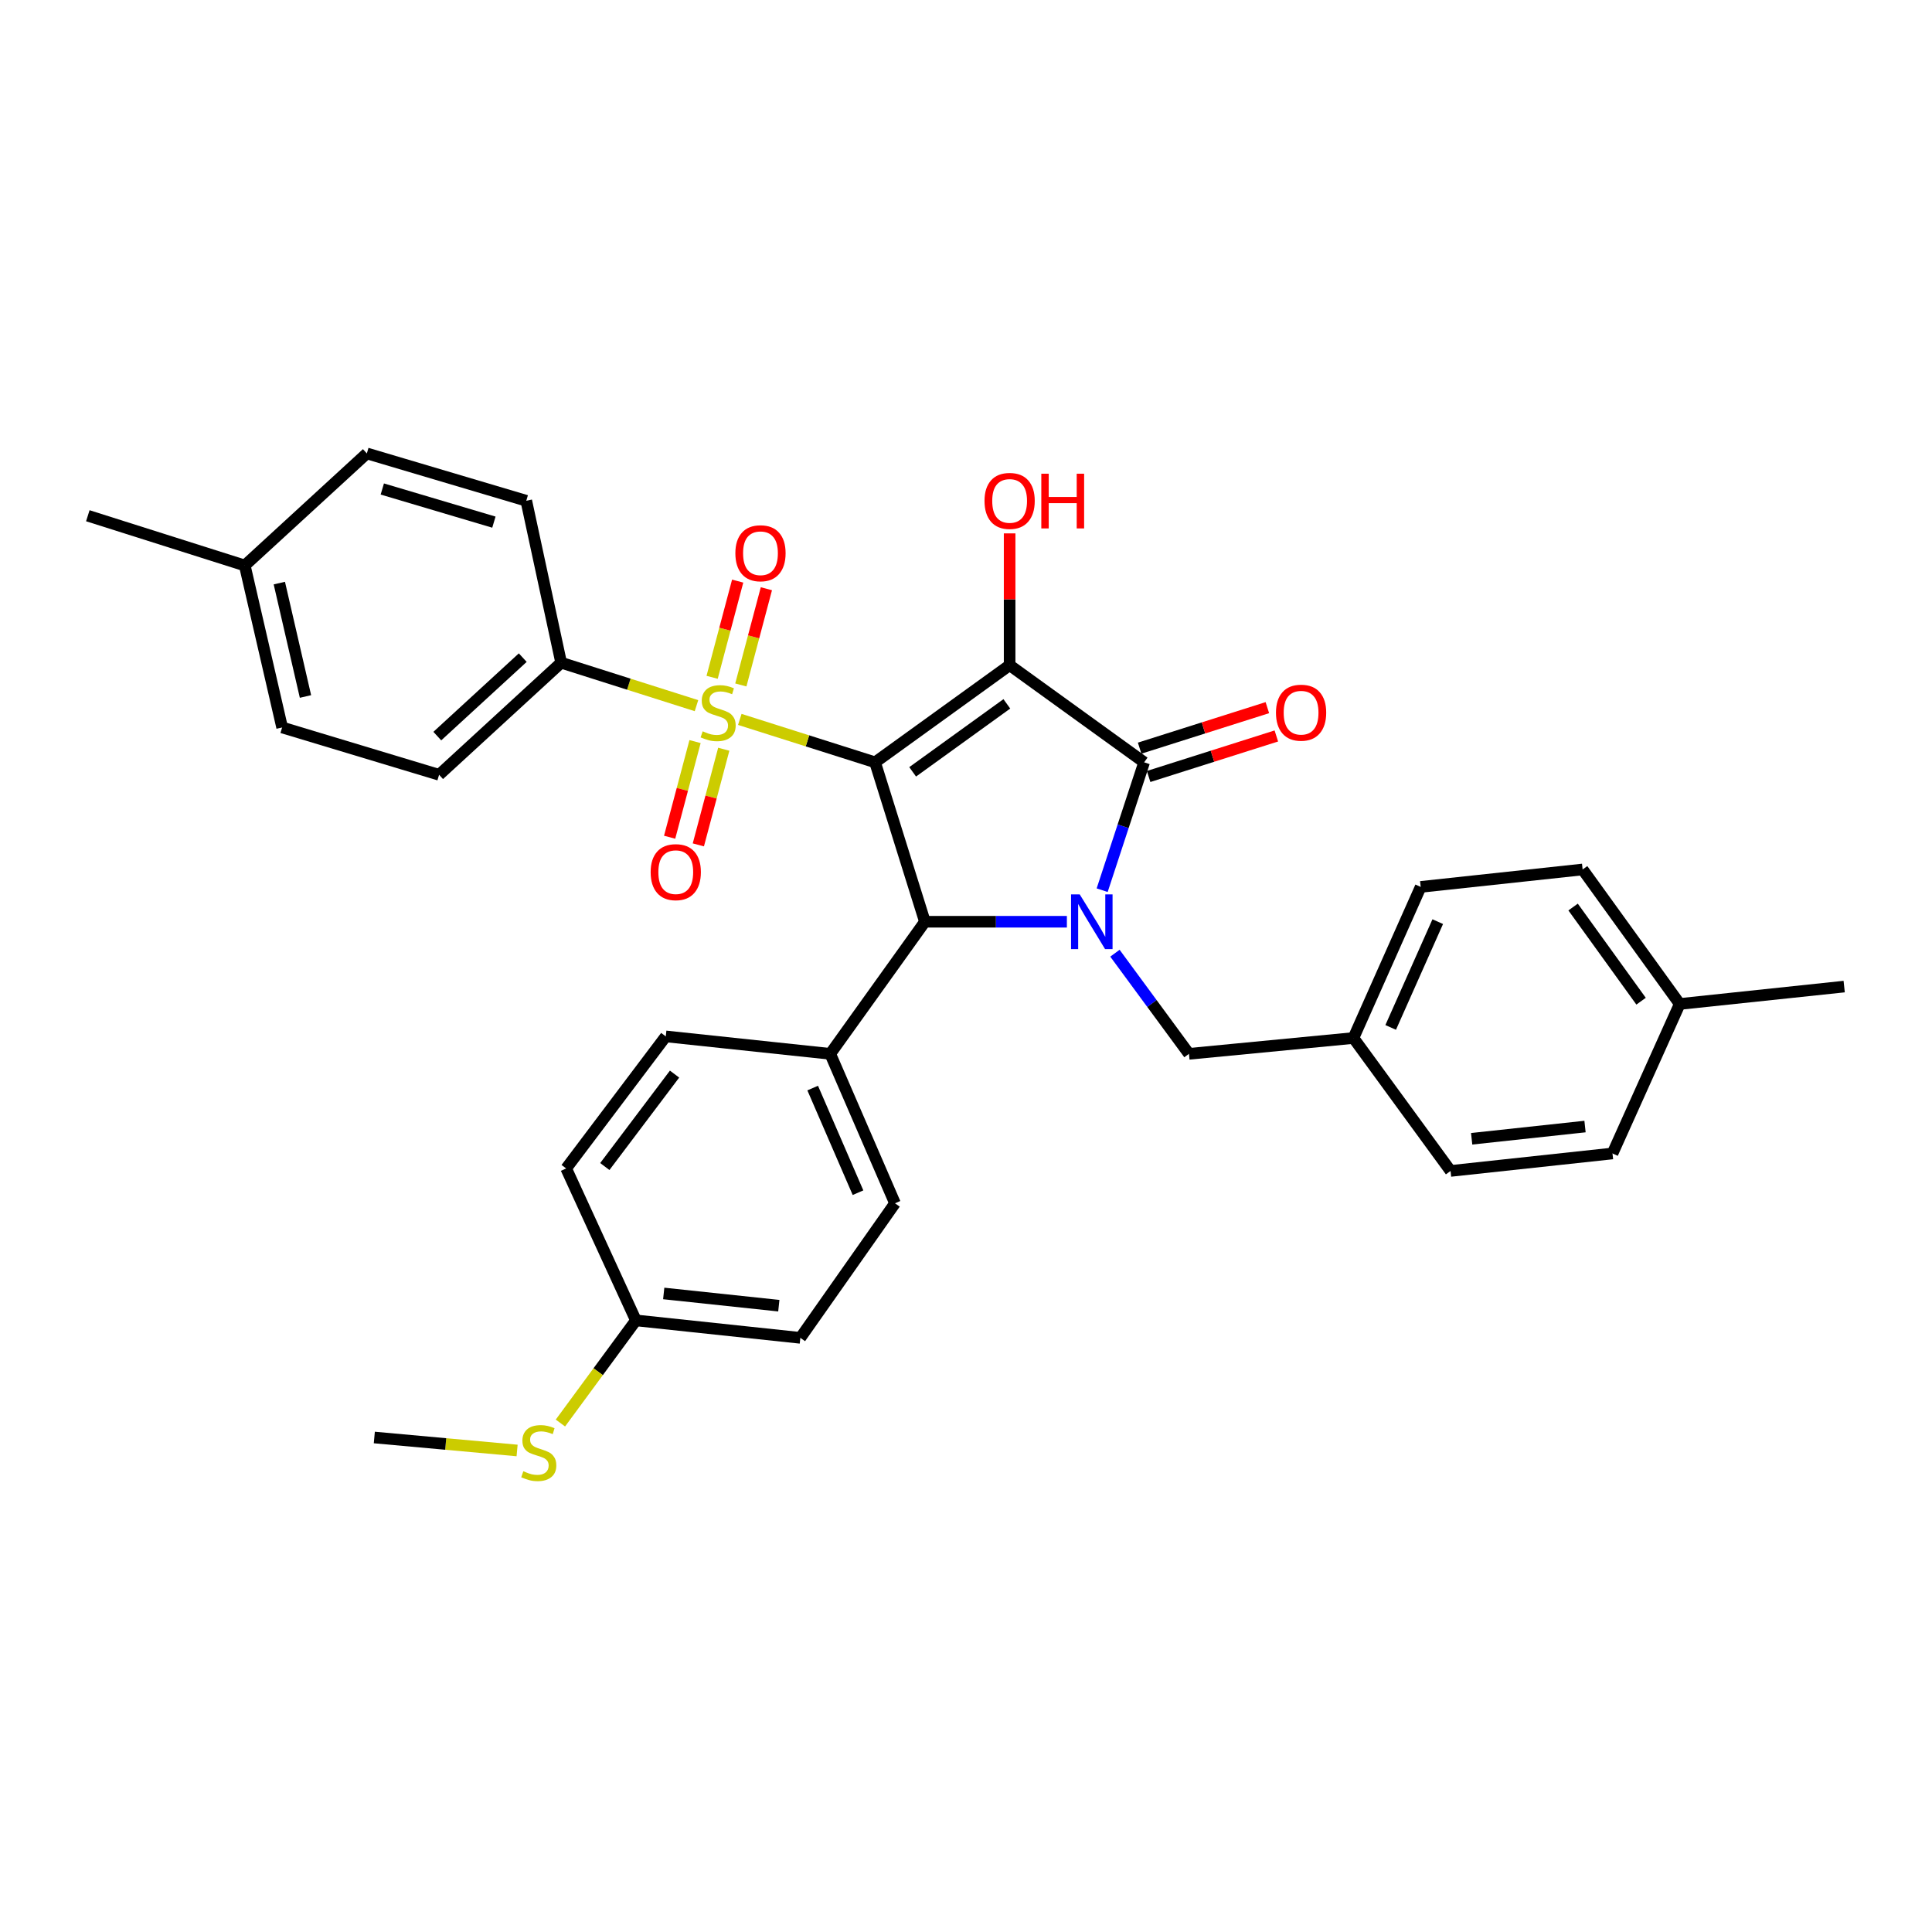 <?xml version='1.0' encoding='iso-8859-1'?>
<svg version='1.1' baseProfile='full'
              xmlns='http://www.w3.org/2000/svg'
                      xmlns:rdkit='http://www.rdkit.org/xml'
                      xmlns:xlink='http://www.w3.org/1999/xlink'
                  xml:space='preserve'
width='1000px' height='1000px' viewBox='0 0 1000 1000'>
<!-- END OF HEADER -->
<rect style='opacity:1.0;fill:#FFFFFF;stroke:none' width='1000' height='1000' x='0' y='0'> </rect>
<path class='bond-0' d='M 452.938,394.576 L 522.582,344.302' style='fill:none;fill-rule:evenodd;stroke:#000000;stroke-width:6px;stroke-linecap:butt;stroke-linejoin:miter;stroke-opacity:1' />
<path class='bond-0' d='M 472.387,399.505 L 521.138,364.313' style='fill:none;fill-rule:evenodd;stroke:#000000;stroke-width:6px;stroke-linecap:butt;stroke-linejoin:miter;stroke-opacity:1' />
<path class='bond-1' d='M 452.938,394.576 L 417.928,383.469' style='fill:none;fill-rule:evenodd;stroke:#000000;stroke-width:6px;stroke-linecap:butt;stroke-linejoin:miter;stroke-opacity:1' />
<path class='bond-1' d='M 417.928,383.469 L 382.919,372.363' style='fill:none;fill-rule:evenodd;stroke:#CCCC00;stroke-width:6px;stroke-linecap:butt;stroke-linejoin:miter;stroke-opacity:1' />
<path class='bond-4' d='M 452.938,394.576 L 478.733,477.096' style='fill:none;fill-rule:evenodd;stroke:#000000;stroke-width:6px;stroke-linecap:butt;stroke-linejoin:miter;stroke-opacity:1' />
<path class='bond-3' d='M 522.582,344.302 L 592.201,394.576' style='fill:none;fill-rule:evenodd;stroke:#000000;stroke-width:6px;stroke-linecap:butt;stroke-linejoin:miter;stroke-opacity:1' />
<path class='bond-11' d='M 522.582,344.302 L 522.582,310.191' style='fill:none;fill-rule:evenodd;stroke:#000000;stroke-width:6px;stroke-linecap:butt;stroke-linejoin:miter;stroke-opacity:1' />
<path class='bond-11' d='M 522.582,310.191 L 522.582,276.08' style='fill:none;fill-rule:evenodd;stroke:#FF0000;stroke-width:6px;stroke-linecap:butt;stroke-linejoin:miter;stroke-opacity:1' />
<path class='bond-5' d='M 360.497,365.247 L 325.475,354.129' style='fill:none;fill-rule:evenodd;stroke:#CCCC00;stroke-width:6px;stroke-linecap:butt;stroke-linejoin:miter;stroke-opacity:1' />
<path class='bond-5' d='M 325.475,354.129 L 290.452,343.011' style='fill:none;fill-rule:evenodd;stroke:#000000;stroke-width:6px;stroke-linecap:butt;stroke-linejoin:miter;stroke-opacity:1' />
<path class='bond-7' d='M 359.755,383.847 L 353.177,408.6' style='fill:none;fill-rule:evenodd;stroke:#CCCC00;stroke-width:6px;stroke-linecap:butt;stroke-linejoin:miter;stroke-opacity:1' />
<path class='bond-7' d='M 353.177,408.6 L 346.599,433.354' style='fill:none;fill-rule:evenodd;stroke:#FF0000;stroke-width:6px;stroke-linecap:butt;stroke-linejoin:miter;stroke-opacity:1' />
<path class='bond-7' d='M 374.619,387.796 L 368.041,412.55' style='fill:none;fill-rule:evenodd;stroke:#CCCC00;stroke-width:6px;stroke-linecap:butt;stroke-linejoin:miter;stroke-opacity:1' />
<path class='bond-7' d='M 368.041,412.55 L 361.463,437.304' style='fill:none;fill-rule:evenodd;stroke:#FF0000;stroke-width:6px;stroke-linecap:butt;stroke-linejoin:miter;stroke-opacity:1' />
<path class='bond-8' d='M 383.457,354.525 L 390.069,329.625' style='fill:none;fill-rule:evenodd;stroke:#CCCC00;stroke-width:6px;stroke-linecap:butt;stroke-linejoin:miter;stroke-opacity:1' />
<path class='bond-8' d='M 390.069,329.625 L 396.682,304.726' style='fill:none;fill-rule:evenodd;stroke:#FF0000;stroke-width:6px;stroke-linecap:butt;stroke-linejoin:miter;stroke-opacity:1' />
<path class='bond-8' d='M 368.592,350.578 L 375.205,325.678' style='fill:none;fill-rule:evenodd;stroke:#CCCC00;stroke-width:6px;stroke-linecap:butt;stroke-linejoin:miter;stroke-opacity:1' />
<path class='bond-8' d='M 375.205,325.678 L 381.817,300.778' style='fill:none;fill-rule:evenodd;stroke:#FF0000;stroke-width:6px;stroke-linecap:butt;stroke-linejoin:miter;stroke-opacity:1' />
<path class='bond-2' d='M 552.216,477.096 L 515.475,477.096' style='fill:none;fill-rule:evenodd;stroke:#0000FF;stroke-width:6px;stroke-linecap:butt;stroke-linejoin:miter;stroke-opacity:1' />
<path class='bond-2' d='M 515.475,477.096 L 478.733,477.096' style='fill:none;fill-rule:evenodd;stroke:#000000;stroke-width:6px;stroke-linecap:butt;stroke-linejoin:miter;stroke-opacity:1' />
<path class='bond-6' d='M 577.092,493.378 L 596.25,519.423' style='fill:none;fill-rule:evenodd;stroke:#0000FF;stroke-width:6px;stroke-linecap:butt;stroke-linejoin:miter;stroke-opacity:1' />
<path class='bond-6' d='M 596.25,519.423 L 615.407,545.467' style='fill:none;fill-rule:evenodd;stroke:#000000;stroke-width:6px;stroke-linecap:butt;stroke-linejoin:miter;stroke-opacity:1' />
<path class='bond-32' d='M 570.476,460.765 L 581.339,427.67' style='fill:none;fill-rule:evenodd;stroke:#0000FF;stroke-width:6px;stroke-linecap:butt;stroke-linejoin:miter;stroke-opacity:1' />
<path class='bond-32' d='M 581.339,427.67 L 592.201,394.576' style='fill:none;fill-rule:evenodd;stroke:#000000;stroke-width:6px;stroke-linecap:butt;stroke-linejoin:miter;stroke-opacity:1' />
<path class='bond-10' d='M 594.526,401.906 L 627.58,391.421' style='fill:none;fill-rule:evenodd;stroke:#000000;stroke-width:6px;stroke-linecap:butt;stroke-linejoin:miter;stroke-opacity:1' />
<path class='bond-10' d='M 627.58,391.421 L 660.634,380.936' style='fill:none;fill-rule:evenodd;stroke:#FF0000;stroke-width:6px;stroke-linecap:butt;stroke-linejoin:miter;stroke-opacity:1' />
<path class='bond-10' d='M 589.876,387.246 L 622.93,376.761' style='fill:none;fill-rule:evenodd;stroke:#000000;stroke-width:6px;stroke-linecap:butt;stroke-linejoin:miter;stroke-opacity:1' />
<path class='bond-10' d='M 622.93,376.761 L 655.984,366.276' style='fill:none;fill-rule:evenodd;stroke:#FF0000;stroke-width:6px;stroke-linecap:butt;stroke-linejoin:miter;stroke-opacity:1' />
<path class='bond-9' d='M 478.733,477.096 L 429.732,545.467' style='fill:none;fill-rule:evenodd;stroke:#000000;stroke-width:6px;stroke-linecap:butt;stroke-linejoin:miter;stroke-opacity:1' />
<path class='bond-12' d='M 290.452,343.011 L 227.276,401.035' style='fill:none;fill-rule:evenodd;stroke:#000000;stroke-width:6px;stroke-linecap:butt;stroke-linejoin:miter;stroke-opacity:1' />
<path class='bond-12' d='M 270.573,340.388 L 226.349,381.005' style='fill:none;fill-rule:evenodd;stroke:#000000;stroke-width:6px;stroke-linecap:butt;stroke-linejoin:miter;stroke-opacity:1' />
<path class='bond-13' d='M 290.452,343.011 L 272.398,259.192' style='fill:none;fill-rule:evenodd;stroke:#000000;stroke-width:6px;stroke-linecap:butt;stroke-linejoin:miter;stroke-opacity:1' />
<path class='bond-16' d='M 615.407,545.467 L 700.542,537.273' style='fill:none;fill-rule:evenodd;stroke:#000000;stroke-width:6px;stroke-linecap:butt;stroke-linejoin:miter;stroke-opacity:1' />
<path class='bond-14' d='M 429.732,545.467 L 463.243,622.827' style='fill:none;fill-rule:evenodd;stroke:#000000;stroke-width:6px;stroke-linecap:butt;stroke-linejoin:miter;stroke-opacity:1' />
<path class='bond-14' d='M 420.646,563.185 L 444.104,617.336' style='fill:none;fill-rule:evenodd;stroke:#000000;stroke-width:6px;stroke-linecap:butt;stroke-linejoin:miter;stroke-opacity:1' />
<path class='bond-15' d='M 429.732,545.467 L 344.606,536.436' style='fill:none;fill-rule:evenodd;stroke:#000000;stroke-width:6px;stroke-linecap:butt;stroke-linejoin:miter;stroke-opacity:1' />
<path class='bond-21' d='M 227.276,401.035 L 146.029,376.53' style='fill:none;fill-rule:evenodd;stroke:#000000;stroke-width:6px;stroke-linecap:butt;stroke-linejoin:miter;stroke-opacity:1' />
<path class='bond-22' d='M 272.398,259.192 L 189.878,234.687' style='fill:none;fill-rule:evenodd;stroke:#000000;stroke-width:6px;stroke-linecap:butt;stroke-linejoin:miter;stroke-opacity:1' />
<path class='bond-22' d='M 255.642,270.26 L 197.878,253.106' style='fill:none;fill-rule:evenodd;stroke:#000000;stroke-width:6px;stroke-linecap:butt;stroke-linejoin:miter;stroke-opacity:1' />
<path class='bond-20' d='M 463.243,622.827 L 414.258,692.471' style='fill:none;fill-rule:evenodd;stroke:#000000;stroke-width:6px;stroke-linecap:butt;stroke-linejoin:miter;stroke-opacity:1' />
<path class='bond-19' d='M 344.606,536.436 L 293.041,604.782' style='fill:none;fill-rule:evenodd;stroke:#000000;stroke-width:6px;stroke-linecap:butt;stroke-linejoin:miter;stroke-opacity:1' />
<path class='bond-19' d='M 349.148,555.951 L 313.053,603.793' style='fill:none;fill-rule:evenodd;stroke:#000000;stroke-width:6px;stroke-linecap:butt;stroke-linejoin:miter;stroke-opacity:1' />
<path class='bond-25' d='M 700.542,537.273 L 750.808,606.08' style='fill:none;fill-rule:evenodd;stroke:#000000;stroke-width:6px;stroke-linecap:butt;stroke-linejoin:miter;stroke-opacity:1' />
<path class='bond-26' d='M 700.542,537.273 L 735.343,459.059' style='fill:none;fill-rule:evenodd;stroke:#000000;stroke-width:6px;stroke-linecap:butt;stroke-linejoin:miter;stroke-opacity:1' />
<path class='bond-26' d='M 719.814,531.793 L 744.174,477.044' style='fill:none;fill-rule:evenodd;stroke:#000000;stroke-width:6px;stroke-linecap:butt;stroke-linejoin:miter;stroke-opacity:1' />
<path class='bond-17' d='M 329.149,683.431 L 293.041,604.782' style='fill:none;fill-rule:evenodd;stroke:#000000;stroke-width:6px;stroke-linecap:butt;stroke-linejoin:miter;stroke-opacity:1' />
<path class='bond-18' d='M 329.149,683.431 L 309.608,709.995' style='fill:none;fill-rule:evenodd;stroke:#000000;stroke-width:6px;stroke-linecap:butt;stroke-linejoin:miter;stroke-opacity:1' />
<path class='bond-18' d='M 309.608,709.995 L 290.068,736.558' style='fill:none;fill-rule:evenodd;stroke:#CCCC00;stroke-width:6px;stroke-linecap:butt;stroke-linejoin:miter;stroke-opacity:1' />
<path class='bond-33' d='M 329.149,683.431 L 414.258,692.471' style='fill:none;fill-rule:evenodd;stroke:#000000;stroke-width:6px;stroke-linecap:butt;stroke-linejoin:miter;stroke-opacity:1' />
<path class='bond-33' d='M 343.54,669.494 L 403.116,675.822' style='fill:none;fill-rule:evenodd;stroke:#000000;stroke-width:6px;stroke-linecap:butt;stroke-linejoin:miter;stroke-opacity:1' />
<path class='bond-29' d='M 267.65,750.765 L 230.699,747.405' style='fill:none;fill-rule:evenodd;stroke:#CCCC00;stroke-width:6px;stroke-linecap:butt;stroke-linejoin:miter;stroke-opacity:1' />
<path class='bond-29' d='M 230.699,747.405 L 193.749,744.044' style='fill:none;fill-rule:evenodd;stroke:#000000;stroke-width:6px;stroke-linecap:butt;stroke-linejoin:miter;stroke-opacity:1' />
<path class='bond-34' d='M 146.029,376.53 L 126.693,292.694' style='fill:none;fill-rule:evenodd;stroke:#000000;stroke-width:6px;stroke-linecap:butt;stroke-linejoin:miter;stroke-opacity:1' />
<path class='bond-34' d='M 158.115,360.499 L 144.58,301.813' style='fill:none;fill-rule:evenodd;stroke:#000000;stroke-width:6px;stroke-linecap:butt;stroke-linejoin:miter;stroke-opacity:1' />
<path class='bond-23' d='M 189.878,234.687 L 126.693,292.694' style='fill:none;fill-rule:evenodd;stroke:#000000;stroke-width:6px;stroke-linecap:butt;stroke-linejoin:miter;stroke-opacity:1' />
<path class='bond-31' d='M 126.693,292.694 L 45.455,266.942' style='fill:none;fill-rule:evenodd;stroke:#000000;stroke-width:6px;stroke-linecap:butt;stroke-linejoin:miter;stroke-opacity:1' />
<path class='bond-24' d='M 869.428,519.655 L 819.162,450.037' style='fill:none;fill-rule:evenodd;stroke:#000000;stroke-width:6px;stroke-linecap:butt;stroke-linejoin:miter;stroke-opacity:1' />
<path class='bond-24' d='M 849.419,518.215 L 814.233,469.482' style='fill:none;fill-rule:evenodd;stroke:#000000;stroke-width:6px;stroke-linecap:butt;stroke-linejoin:miter;stroke-opacity:1' />
<path class='bond-30' d='M 869.428,519.655 L 954.545,510.65' style='fill:none;fill-rule:evenodd;stroke:#000000;stroke-width:6px;stroke-linecap:butt;stroke-linejoin:miter;stroke-opacity:1' />
<path class='bond-35' d='M 869.428,519.655 L 834.627,597.032' style='fill:none;fill-rule:evenodd;stroke:#000000;stroke-width:6px;stroke-linecap:butt;stroke-linejoin:miter;stroke-opacity:1' />
<path class='bond-28' d='M 750.808,606.08 L 834.627,597.032' style='fill:none;fill-rule:evenodd;stroke:#000000;stroke-width:6px;stroke-linecap:butt;stroke-linejoin:miter;stroke-opacity:1' />
<path class='bond-28' d='M 761.73,589.432 L 820.403,583.098' style='fill:none;fill-rule:evenodd;stroke:#000000;stroke-width:6px;stroke-linecap:butt;stroke-linejoin:miter;stroke-opacity:1' />
<path class='bond-27' d='M 735.343,459.059 L 819.162,450.037' style='fill:none;fill-rule:evenodd;stroke:#000000;stroke-width:6px;stroke-linecap:butt;stroke-linejoin:miter;stroke-opacity:1' />
<path  class='atom-2' d='M 363.708 378.526
Q 364.028 378.646, 365.348 379.206
Q 366.668 379.766, 368.108 380.126
Q 369.588 380.446, 371.028 380.446
Q 373.708 380.446, 375.268 379.166
Q 376.828 377.846, 376.828 375.566
Q 376.828 374.006, 376.028 373.046
Q 375.268 372.086, 374.068 371.566
Q 372.868 371.046, 370.868 370.446
Q 368.348 369.686, 366.828 368.966
Q 365.348 368.246, 364.268 366.726
Q 363.228 365.206, 363.228 362.646
Q 363.228 359.086, 365.628 356.886
Q 368.068 354.686, 372.868 354.686
Q 376.148 354.686, 379.868 356.246
L 378.948 359.326
Q 375.548 357.926, 372.988 357.926
Q 370.228 357.926, 368.708 359.086
Q 367.188 360.206, 367.228 362.166
Q 367.228 363.686, 367.988 364.606
Q 368.788 365.526, 369.908 366.046
Q 371.068 366.566, 372.988 367.166
Q 375.548 367.966, 377.068 368.766
Q 378.588 369.566, 379.668 371.206
Q 380.788 372.806, 380.788 375.566
Q 380.788 379.486, 378.148 381.606
Q 375.548 383.686, 371.188 383.686
Q 368.668 383.686, 366.748 383.126
Q 364.868 382.606, 362.628 381.686
L 363.708 378.526
' fill='#CCCC00'/>
<path  class='atom-3' d='M 558.856 462.936
L 568.136 477.936
Q 569.056 479.416, 570.536 482.096
Q 572.016 484.776, 572.096 484.936
L 572.096 462.936
L 575.856 462.936
L 575.856 491.256
L 571.976 491.256
L 562.016 474.856
Q 560.856 472.936, 559.616 470.736
Q 558.416 468.536, 558.056 467.856
L 558.056 491.256
L 554.376 491.256
L 554.376 462.936
L 558.856 462.936
' fill='#0000FF'/>
<path  class='atom-8' d='M 336.775 451.424
Q 336.775 444.624, 340.135 440.824
Q 343.495 437.024, 349.775 437.024
Q 356.055 437.024, 359.415 440.824
Q 362.775 444.624, 362.775 451.424
Q 362.775 458.304, 359.375 462.224
Q 355.975 466.104, 349.775 466.104
Q 343.535 466.104, 340.135 462.224
Q 336.775 458.344, 336.775 451.424
M 349.775 462.904
Q 354.095 462.904, 356.415 460.024
Q 358.775 457.104, 358.775 451.424
Q 358.775 445.864, 356.415 443.064
Q 354.095 440.224, 349.775 440.224
Q 345.455 440.224, 343.095 443.024
Q 340.775 445.824, 340.775 451.424
Q 340.775 457.144, 343.095 460.024
Q 345.455 462.904, 349.775 462.904
' fill='#FF0000'/>
<path  class='atom-9' d='M 380.624 286.358
Q 380.624 279.558, 383.984 275.758
Q 387.344 271.958, 393.624 271.958
Q 399.904 271.958, 403.264 275.758
Q 406.624 279.558, 406.624 286.358
Q 406.624 293.238, 403.224 297.158
Q 399.824 301.038, 393.624 301.038
Q 387.384 301.038, 383.984 297.158
Q 380.624 293.278, 380.624 286.358
M 393.624 297.838
Q 397.944 297.838, 400.264 294.958
Q 402.624 292.038, 402.624 286.358
Q 402.624 280.798, 400.264 277.998
Q 397.944 275.158, 393.624 275.158
Q 389.304 275.158, 386.944 277.958
Q 384.624 280.758, 384.624 286.358
Q 384.624 292.078, 386.944 294.958
Q 389.304 297.838, 393.624 297.838
' fill='#FF0000'/>
<path  class='atom-11' d='M 660.44 368.886
Q 660.44 362.086, 663.8 358.286
Q 667.16 354.486, 673.44 354.486
Q 679.72 354.486, 683.08 358.286
Q 686.44 362.086, 686.44 368.886
Q 686.44 375.766, 683.04 379.686
Q 679.64 383.566, 673.44 383.566
Q 667.2 383.566, 663.8 379.686
Q 660.44 375.806, 660.44 368.886
M 673.44 380.366
Q 677.76 380.366, 680.08 377.486
Q 682.44 374.566, 682.44 368.886
Q 682.44 363.326, 680.08 360.526
Q 677.76 357.686, 673.44 357.686
Q 669.12 357.686, 666.76 360.486
Q 664.44 363.286, 664.44 368.886
Q 664.44 374.606, 666.76 377.486
Q 669.12 380.366, 673.44 380.366
' fill='#FF0000'/>
<path  class='atom-12' d='M 509.582 259.272
Q 509.582 252.472, 512.942 248.672
Q 516.302 244.872, 522.582 244.872
Q 528.862 244.872, 532.222 248.672
Q 535.582 252.472, 535.582 259.272
Q 535.582 266.152, 532.182 270.072
Q 528.782 273.952, 522.582 273.952
Q 516.342 273.952, 512.942 270.072
Q 509.582 266.192, 509.582 259.272
M 522.582 270.752
Q 526.902 270.752, 529.222 267.872
Q 531.582 264.952, 531.582 259.272
Q 531.582 253.712, 529.222 250.912
Q 526.902 248.072, 522.582 248.072
Q 518.262 248.072, 515.902 250.872
Q 513.582 253.672, 513.582 259.272
Q 513.582 264.992, 515.902 267.872
Q 518.262 270.752, 522.582 270.752
' fill='#FF0000'/>
<path  class='atom-12' d='M 538.982 245.192
L 542.822 245.192
L 542.822 257.232
L 557.302 257.232
L 557.302 245.192
L 561.142 245.192
L 561.142 273.512
L 557.302 273.512
L 557.302 260.432
L 542.822 260.432
L 542.822 273.512
L 538.982 273.512
L 538.982 245.192
' fill='#FF0000'/>
<path  class='atom-19' d='M 270.866 761.505
Q 271.186 761.625, 272.506 762.185
Q 273.826 762.745, 275.266 763.105
Q 276.746 763.425, 278.186 763.425
Q 280.866 763.425, 282.426 762.145
Q 283.986 760.825, 283.986 758.545
Q 283.986 756.985, 283.186 756.025
Q 282.426 755.065, 281.226 754.545
Q 280.026 754.025, 278.026 753.425
Q 275.506 752.665, 273.986 751.945
Q 272.506 751.225, 271.426 749.705
Q 270.386 748.185, 270.386 745.625
Q 270.386 742.065, 272.786 739.865
Q 275.226 737.665, 280.026 737.665
Q 283.306 737.665, 287.026 739.225
L 286.106 742.305
Q 282.706 740.905, 280.146 740.905
Q 277.386 740.905, 275.866 742.065
Q 274.346 743.185, 274.386 745.145
Q 274.386 746.665, 275.146 747.585
Q 275.946 748.505, 277.066 749.025
Q 278.226 749.545, 280.146 750.145
Q 282.706 750.945, 284.226 751.745
Q 285.746 752.545, 286.826 754.185
Q 287.946 755.785, 287.946 758.545
Q 287.946 762.465, 285.306 764.585
Q 282.706 766.665, 278.346 766.665
Q 275.826 766.665, 273.906 766.105
Q 272.026 765.585, 269.786 764.665
L 270.866 761.505
' fill='#CCCC00'/>
</svg>
